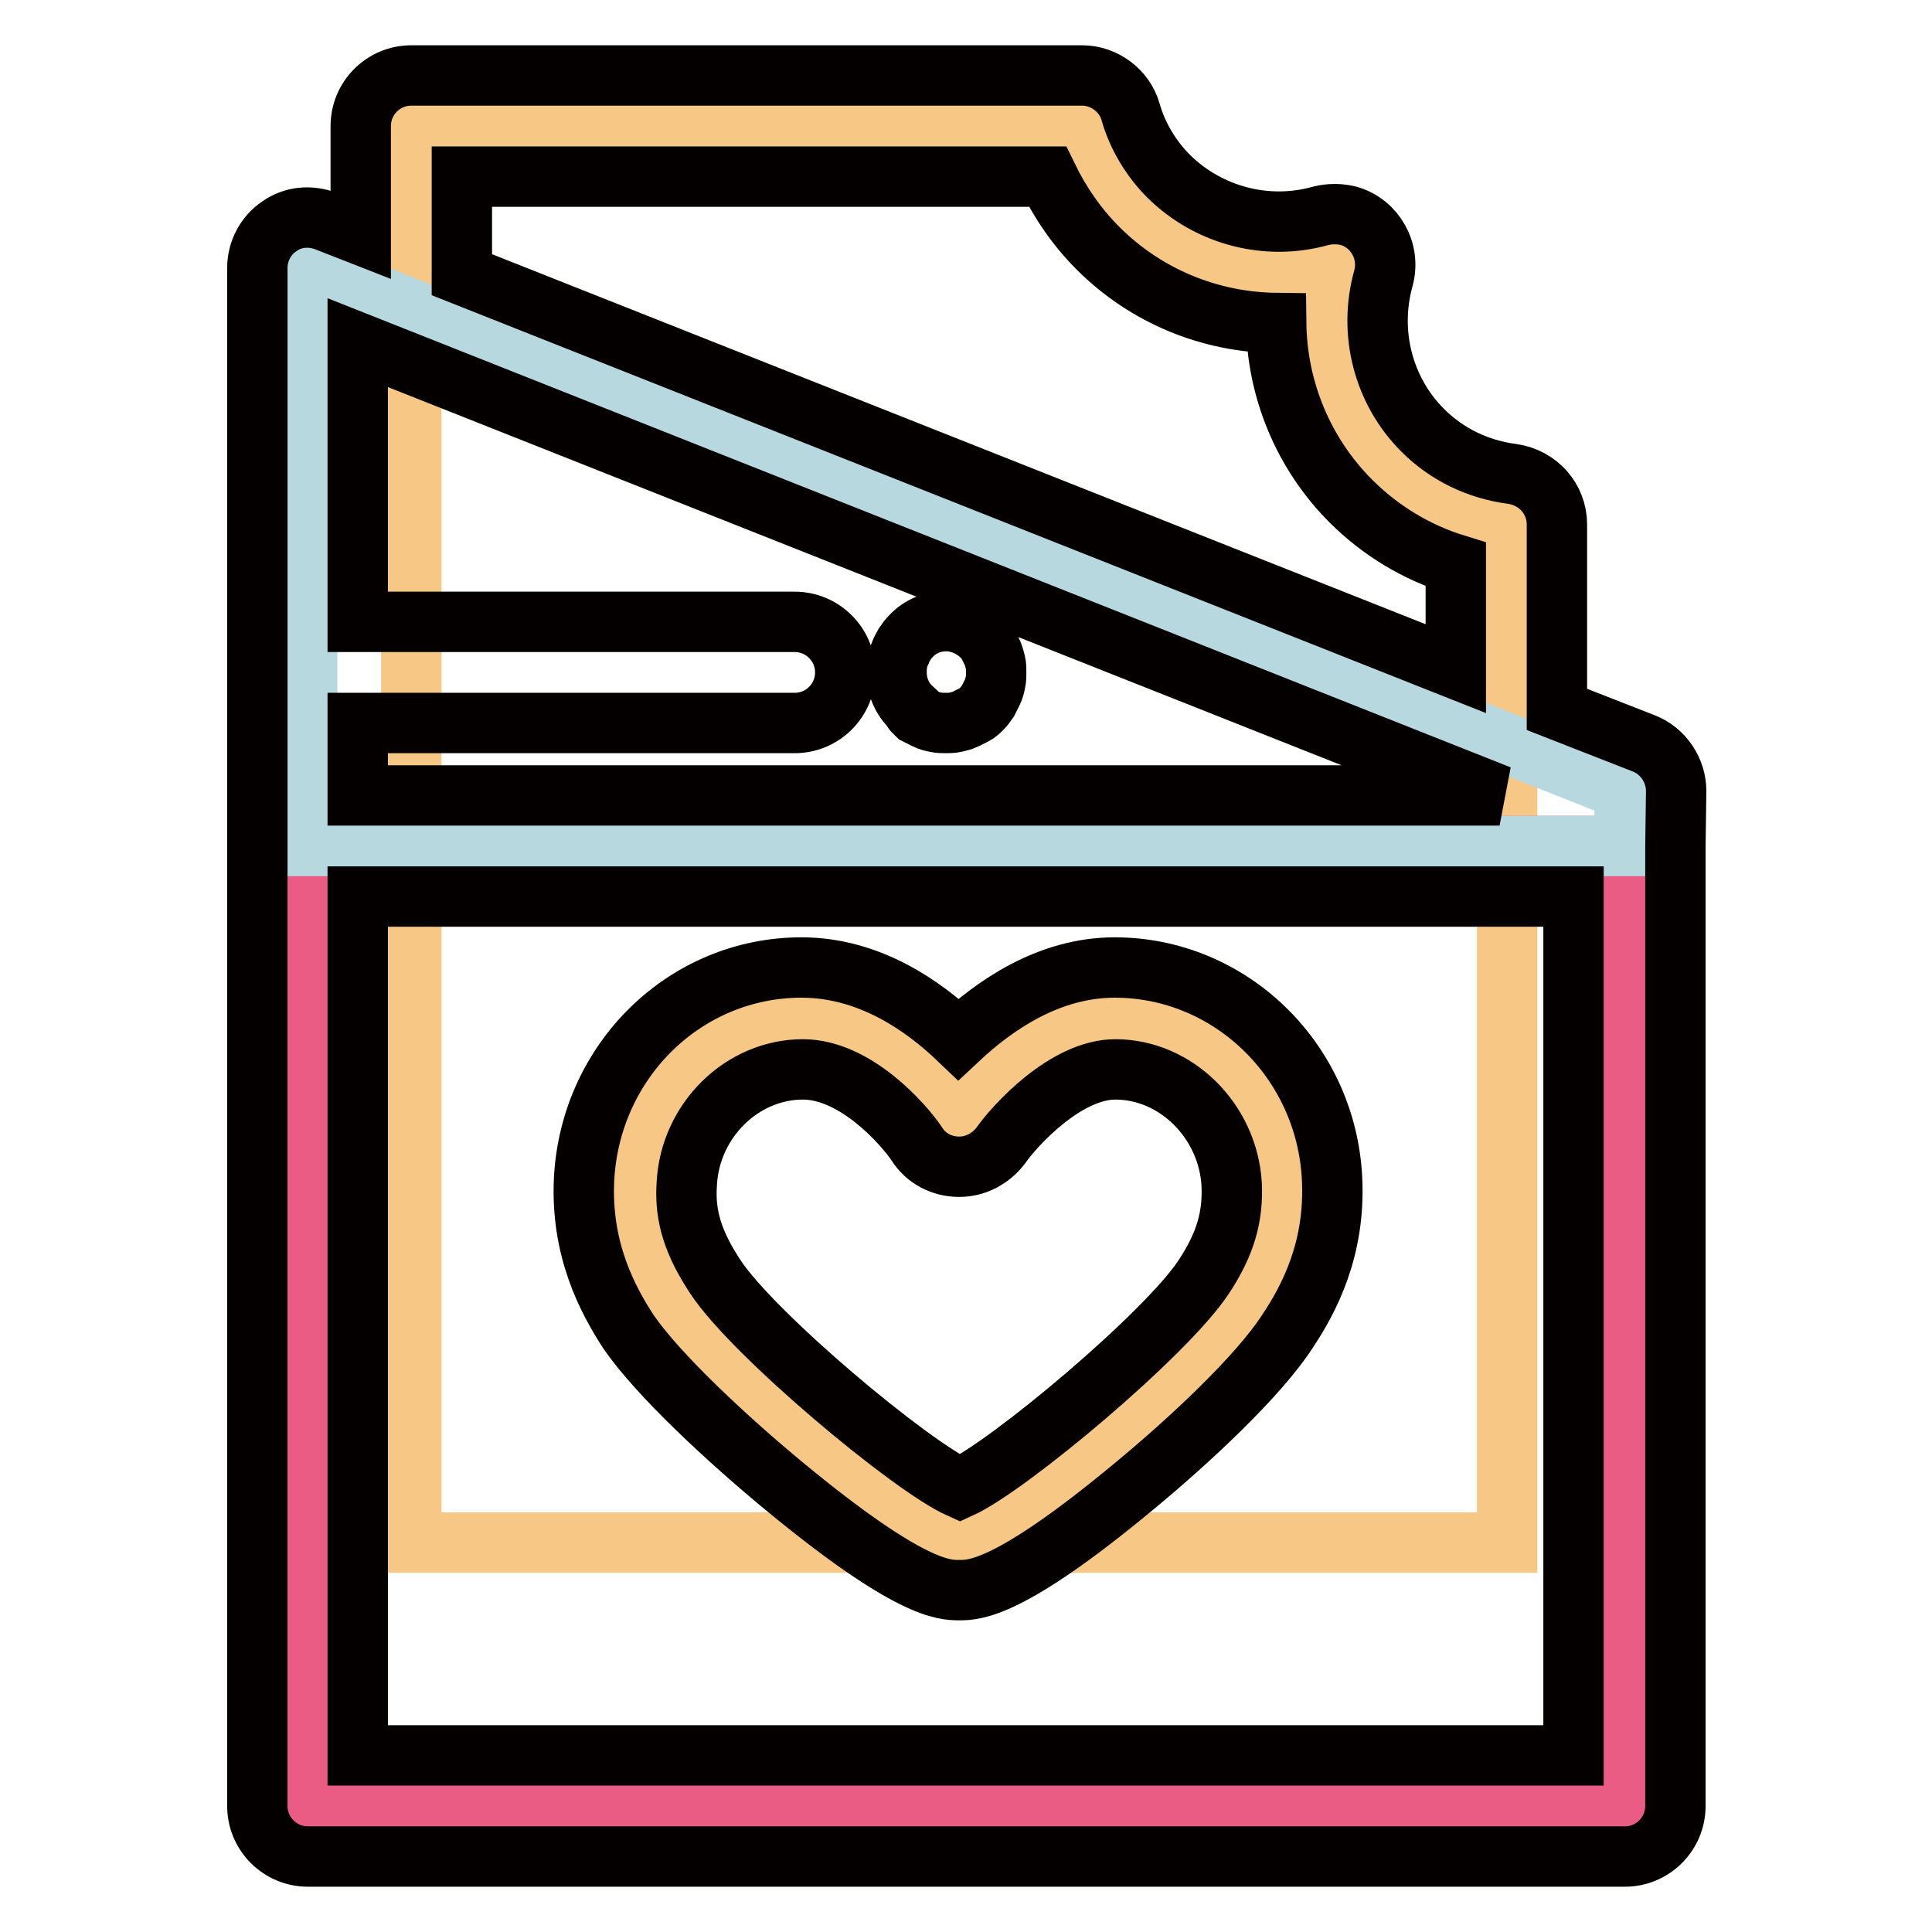 <?xml version="1.0" encoding="utf-8"?>
<!-- Svg Vector Icons : http://www.onlinewebfonts.com/icon -->
<!DOCTYPE svg PUBLIC "-//W3C//DTD SVG 1.1//EN" "http://www.w3.org/Graphics/SVG/1.1/DTD/svg11.dtd">
<svg version="1.1" xmlns="http://www.w3.org/2000/svg" xmlns:xlink="http://www.w3.org/1999/xlink" x="0px" y="0px" viewBox="0 0 256 256" enable-background="new 0 0 256 256" xml:space="preserve">
<g> <path stroke-width="8" fill-opacity="0" stroke="#f7c885"  d="M183.8,61.7c-7.2-7.2-9.5-17.5-6.9-26.6c-9.2,2.6-19.4,0.3-26.6-6.9c-3.3-3.3-5.6-7.3-6.8-11.5H54.5v187.7 h145.2V69.5C193.8,68.7,188.2,66.2,183.8,61.7L183.8,61.7z"/> <path stroke-width="8" fill-opacity="0" stroke="#ea5c83"  d="M40.7,112.1h174.5v127.2H40.7V112.1z"/> <path stroke-width="8" fill-opacity="0" stroke="#b8d8df"  d="M215.3,104.7L40.7,35.5v76.6h174.5L215.3,104.7z"/> <path stroke-width="8" fill-opacity="0" stroke="#f7c885"  d="M147.8,135c-11.6,0-20.7,12.9-20.7,12.9s-8.6-12.9-20.7-12.9c-11.8,0-21.4,9.7-22.1,21.5 c-0.4,6.7,1.8,11.7,4.8,16.3c6,9.2,32.4,31.2,38,31.2c5.7,0,31.8-22,37.9-31.2c3-4.6,5.2-9.7,4.8-16.3 C169.2,144.7,159.6,135,147.8,135"/> <path stroke-width="8" fill-opacity="0" stroke="#040000"  d="M217.8,98.5L206.3,94V69.5c0-3.4-2.5-6.2-5.9-6.7c-4.6-0.6-8.7-2.6-11.9-5.8c-5.2-5.2-7.2-12.9-5.2-20.1 c1-3.6-1.1-7.3-4.6-8.3c-1.2-0.3-2.5-0.3-3.7,0c-7.1,2-14.8,0-20.1-5.2c-2.4-2.4-4.2-5.4-5.1-8.6c-0.8-2.8-3.5-4.8-6.4-4.8H54.5 c-3.7,0-6.7,3-6.7,6.7v14.4l-4.6-1.8c-2.1-0.8-4.4-0.6-6.2,0.7c-1.8,1.2-2.9,3.3-2.9,5.5v203.8c0,3.7,3,6.7,6.7,6.7h174.5 c3.7,0,6.7-3,6.7-6.7V112.1l0.1-7.3C222.1,102.1,220.4,99.5,217.8,98.5L217.8,98.5z M61.2,23.4h77.6c1.7,3.5,3.9,6.7,6.7,9.5 c6.4,6.4,14.9,9.8,23.6,9.9c0.1,8.8,3.6,17.3,9.9,23.6v0c3.9,3.9,8.7,6.8,13.9,8.4v13.8L61.2,36.4V23.4z M198.7,105.4H47.4v-9.6 h57.9c3.7,0,6.7-3,6.7-6.7c0-3.7-3-6.7-6.7-6.7H47.4v-37L198.7,105.4z M208.5,232.6H47.4V118.8h161.1V232.6z"/> <path stroke-width="8" fill-opacity="0" stroke="#040000"  d="M104,197c16.6,13.7,21.1,13.7,23.1,13.7c2,0,6.6,0,23.1-13.7c7.4-6.1,16.6-14.7,20.4-20.6 c2.8-4.2,6.4-10.9,5.9-20.3c-0.8-15.6-13.5-27.9-28.8-27.9c-8.8,0-16,5.1-20.7,9.5c-4.6-4.4-11.8-9.5-20.8-9.5 c-15.3,0-27.9,12.2-28.8,27.9c-0.5,9.4,3.1,16.1,5.9,20.4C87.3,182.3,96.6,190.9,104,197L104,197z M91,156.9 c0.4-8.4,7.3-15.2,15.4-15.2c6.9,0,13.3,7.2,15.1,9.9c1.2,1.9,3.3,3,5.6,3c2.2,0,4.2-1.1,5.5-2.8c1.8-2.6,8.6-10.1,15.2-10.1 c8,0,14.9,6.8,15.4,15.2c0.2,4.3-0.8,7.9-3.7,12.3c-5,7.6-25.9,25.1-32.3,28c-6.5-2.9-27.4-20.4-32.4-28 C91.9,164.8,90.7,161.2,91,156.9L91,156.9z M121.5,94.7c0.4,0.2,0.8,0.4,1.2,0.6c0.4,0.2,0.8,0.3,1.3,0.4c0.4,0.1,0.9,0.1,1.3,0.1 c0.4,0,0.9,0,1.3-0.1c0.4-0.1,0.9-0.2,1.3-0.4c0.4-0.2,0.8-0.4,1.2-0.6c0.4-0.2,0.7-0.5,1-0.8c0.3-0.3,0.6-0.7,0.8-1 c0.2-0.4,0.4-0.8,0.6-1.2c0.2-0.4,0.3-0.8,0.4-1.3c0.1-0.4,0.1-0.9,0.1-1.3c0-0.4,0-0.9-0.1-1.3c-0.1-0.4-0.2-0.8-0.4-1.3 c-0.2-0.4-0.4-0.8-0.6-1.2c-0.2-0.4-0.5-0.7-0.8-1c-1.2-1.2-3-2-4.7-2c-1.8,0-3.5,0.7-4.7,2c-0.3,0.3-0.6,0.7-0.8,1 c-0.2,0.4-0.5,0.8-0.6,1.2c-0.2,0.4-0.3,0.8-0.4,1.3c-0.1,0.4-0.1,0.9-0.1,1.3c0,1.8,0.7,3.5,2,4.7 C120.8,94.1,121.2,94.4,121.5,94.7z"/></g>
</svg>
